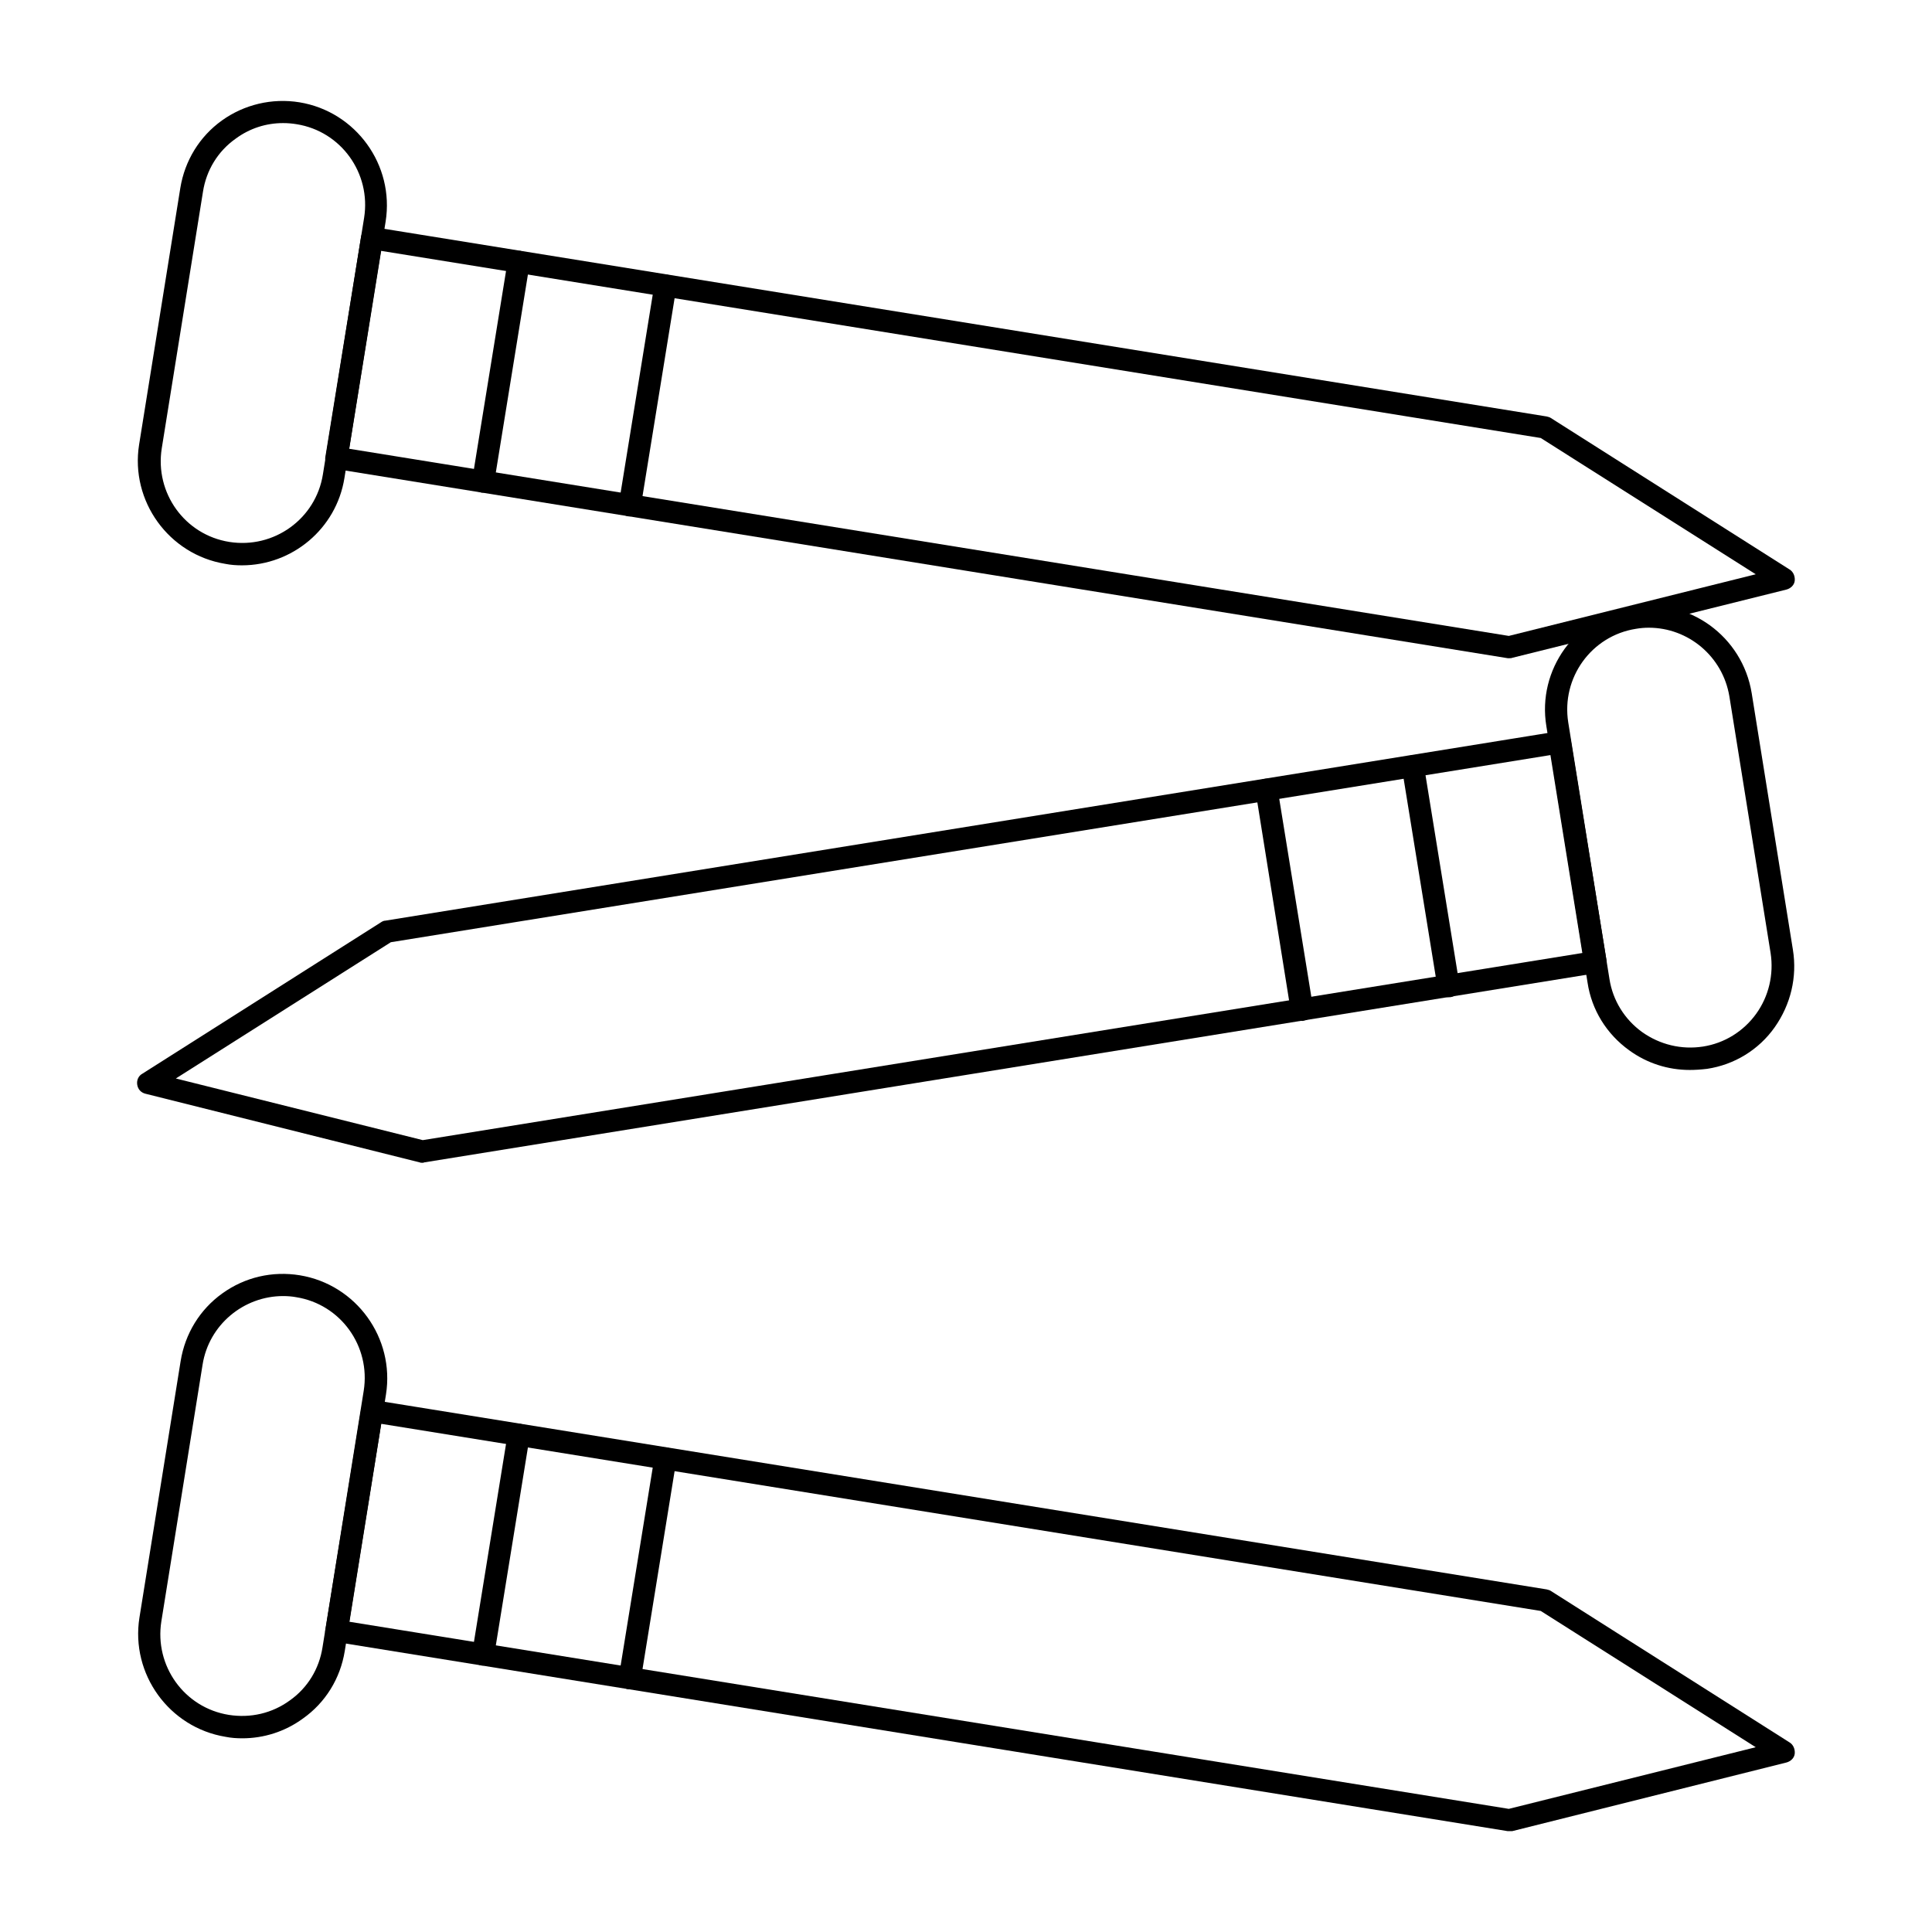 <?xml version="1.0" encoding="UTF-8"?>
<!-- Uploaded to: ICON Repo, www.iconrepo.com, Generator: ICON Repo Mixer Tools -->
<svg fill="#000000" width="800px" height="800px" version="1.1" viewBox="144 144 512 512" xmlns="http://www.w3.org/2000/svg">
 <g>
  <path d="m208.21 604.67c-1.477 0-2.953-0.098-4.43-0.395-14.957-2.461-25.191-16.629-22.828-31.586l10.922-67.996c1.18-7.281 5.117-13.676 11.02-17.91 6.004-4.328 13.285-6.004 20.566-4.82 14.957 2.461 25.191 16.629 22.828 31.586l-10.922 67.996c-1.18 7.281-5.117 13.676-11.121 17.91-4.719 3.441-10.328 5.215-16.035 5.215zm10.824-117.2c-10.43 0-19.68 7.578-21.352 18.203l-10.922 67.996c-1.871 11.809 6.102 22.926 17.91 24.797 5.707 0.887 11.414-0.395 16.137-3.836 4.723-3.344 7.773-8.363 8.66-14.07l10.922-67.996c1.871-11.809-6.102-22.926-17.91-24.797-1.082-0.199-2.262-0.297-3.445-0.297z"/>
  <path d="m544.05 629.27h-0.492l-310.84-50.184c-0.789-0.098-1.477-0.59-1.969-1.18s-0.688-1.379-0.492-2.164l9.445-58.254c0.297-1.574 1.77-2.754 3.344-2.461l310.85 50.184c0.395 0.098 0.789 0.195 1.082 0.395l63.27 40.148c0.984 0.59 1.477 1.77 1.379 2.953-0.098 1.18-1.082 2.066-2.164 2.363l-72.719 18.203c-0.195-0.004-0.488-0.004-0.688-0.004zm-307.5-55.496 307.3 49.594 65.438-16.336-56.973-36.113-307.3-49.594z"/>
  <path d="m272.08 585.38h-0.492c-1.574-0.297-2.656-1.77-2.461-3.344l9.445-58.254c0.297-1.574 1.77-2.754 3.344-2.461 1.574 0.297 2.656 1.77 2.461 3.344l-9.445 58.254c-0.195 1.48-1.473 2.461-2.852 2.461z"/>
  <path d="m310.95 591.68h-0.492c-1.574-0.297-2.656-1.77-2.461-3.344l9.445-58.254c0.297-1.574 1.77-2.754 3.344-2.461 1.574 0.297 2.656 1.77 2.461 3.344l-9.445 58.254c-0.195 1.379-1.473 2.461-2.852 2.461z"/>
  <path d="m208.12 293.82c-1.477 0-2.953-0.098-4.43-0.395-14.957-2.461-25.191-16.629-22.828-31.586l10.922-67.996c1.18-7.281 5.117-13.676 11.02-17.91 5.902-4.231 13.285-6.004 20.566-4.82 14.957 2.461 25.191 16.629 22.828 31.586l-10.922 67.996c-2.16 13.48-13.871 23.125-27.156 23.125zm10.922-117.2c-4.527 0-8.855 1.379-12.594 4.133-4.723 3.344-7.773 8.363-8.66 14.07l-10.922 67.996c-1.871 11.809 6.102 22.926 17.91 24.797 11.809 1.871 22.926-6.102 24.797-17.91l10.922-67.996c1.871-11.809-6.102-22.926-17.91-24.797-1.18-0.195-2.359-0.293-3.543-0.293z"/>
  <path d="m544.05 318.43h-0.492l-310.84-50.184c-0.789-0.098-1.477-0.59-1.969-1.18s-0.688-1.379-0.492-2.164l9.445-58.254c0.297-1.574 1.77-2.656 3.344-2.461l310.85 50.184c0.395 0.098 0.789 0.195 1.082 0.395l63.27 40.148c0.984 0.59 1.477 1.77 1.379 2.953-0.098 1.18-1.082 2.066-2.164 2.363l-72.715 18.102c-0.199 0.098-0.492 0.098-0.691 0.098zm-307.5-55.5 307.3 49.594 65.438-16.336-56.973-36.113-307.3-49.59z"/>
  <path d="m272.08 274.54h-0.492c-1.574-0.297-2.656-1.77-2.461-3.344l9.445-58.254c0.297-1.574 1.77-2.656 3.344-2.461 1.574 0.297 2.656 1.77 2.461 3.344l-9.445 58.254c-0.195 1.477-1.473 2.461-2.852 2.461z"/>
  <path d="m310.95 280.84h-0.492c-1.574-0.297-2.656-1.77-2.461-3.344l9.445-58.254c0.297-1.574 1.77-2.656 3.344-2.461 1.574 0.297 2.656 1.77 2.461 3.344l-9.445 58.254c-0.195 1.379-1.473 2.461-2.852 2.461z"/>
  <path d="m591.78 427.55c-5.707 0-11.316-1.77-16.039-5.215-6.004-4.328-9.938-10.727-11.02-17.91l-10.922-67.996c-2.461-14.957 7.773-29.125 22.828-31.586 14.957-2.461 29.125 7.773 31.586 22.828l10.922 67.996c1.18 7.281-0.59 14.562-4.82 20.566-4.231 6.004-10.727 9.938-17.91 11.02-1.672 0.199-3.148 0.297-4.625 0.297zm-10.824-117.2c-1.18 0-2.262 0.098-3.445 0.297-11.809 1.871-19.777 12.988-17.91 24.797l10.922 67.996c0.887 5.707 4.035 10.727 8.66 14.07 4.723 3.344 10.43 4.723 16.137 3.836 5.707-0.887 10.727-4.035 14.07-8.66s4.723-10.43 3.836-16.137l-10.922-67.996c-1.766-10.625-10.918-18.203-21.348-18.203z"/>
  <path d="m255.94 452.15c-0.195 0-0.492 0-0.688-0.098l-72.719-18.207c-1.18-0.297-1.969-1.18-2.164-2.363-0.195-1.18 0.297-2.363 1.379-2.953l63.27-40.148c0.297-0.195 0.688-0.395 1.082-0.395l310.85-50.184c0.789-0.098 1.574 0.098 2.164 0.492 0.59 0.492 1.082 1.18 1.18 1.969l9.445 58.254c0.297 1.574-0.789 3.148-2.461 3.344l-310.85 50.184c-0.195 0.105-0.293 0.105-0.488 0.105zm-65.34-22.34 65.438 16.336 307.3-49.594-8.461-52.449-307.3 49.594z"/>
  <path d="m527.92 408.27c-1.379 0-2.656-0.984-2.953-2.461l-9.445-58.254c-0.297-1.574 0.789-3.148 2.461-3.344 1.574-0.297 3.148 0.789 3.344 2.461l9.445 58.254c0.297 1.574-0.789 3.148-2.461 3.344h-0.391z"/>
  <path d="m489.05 414.56c-1.379 0-2.656-0.984-2.953-2.461l-9.348-58.352c-0.297-1.574 0.789-3.148 2.461-3.344 1.574-0.297 3.148 0.789 3.344 2.461l9.445 58.254c0.297 1.574-0.789 3.148-2.461 3.344-0.094 0.098-0.293 0.098-0.488 0.098z"/>
 </g>
</svg>